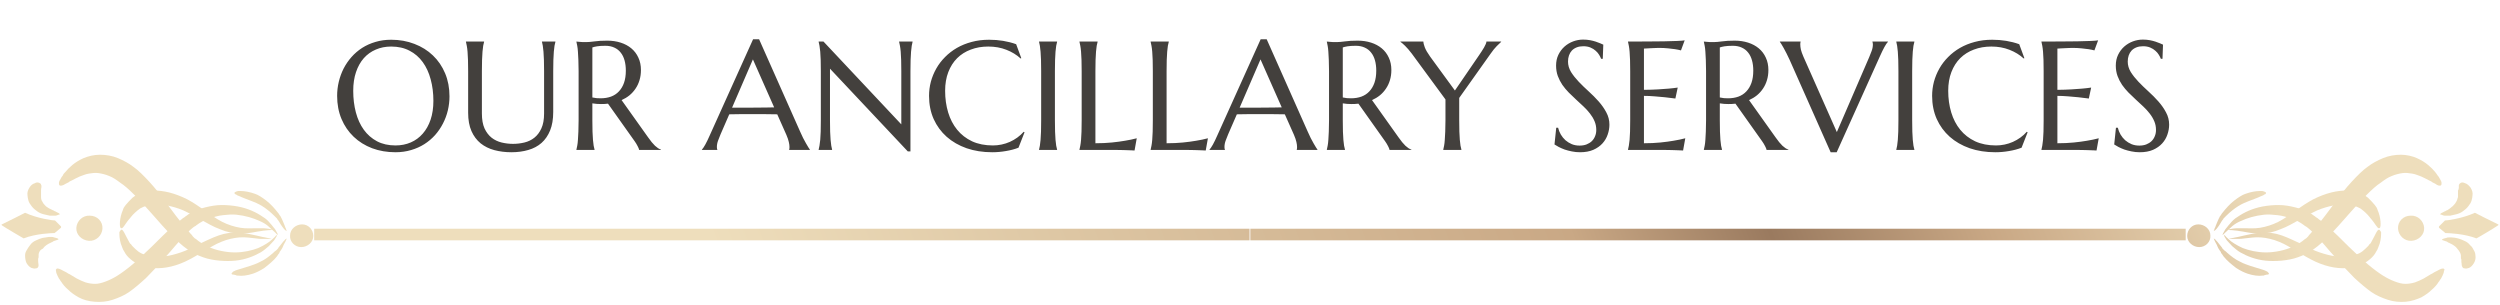 <svg width="517" height="63" viewBox="0 0 517 63" fill="none" xmlns="http://www.w3.org/2000/svg">
<path d="M80.891 8.219C82.63 8.219 84.234 8.505 85.703 9.078C87.182 9.641 88.458 10.438 89.531 11.469C90.604 12.49 91.443 13.719 92.047 15.156C92.651 16.594 92.953 18.182 92.953 19.922C92.953 20.912 92.838 21.885 92.609 22.844C92.38 23.802 92.042 24.708 91.594 25.562C91.156 26.417 90.615 27.208 89.969 27.938C89.323 28.656 88.583 29.281 87.75 29.812C86.927 30.333 86.016 30.74 85.016 31.031C84.016 31.333 82.938 31.484 81.781 31.484C80.042 31.484 78.432 31.208 76.953 30.656C75.484 30.094 74.213 29.302 73.141 28.281C72.068 27.26 71.229 26.037 70.625 24.609C70.021 23.172 69.719 21.578 69.719 19.828C69.719 18.838 69.833 17.865 70.062 16.906C70.292 15.948 70.625 15.037 71.062 14.172C71.51 13.307 72.052 12.516 72.688 11.797C73.333 11.068 74.068 10.438 74.891 9.906C75.724 9.375 76.641 8.964 77.641 8.672C78.651 8.37 79.734 8.219 80.891 8.219ZM81.781 30.078C82.938 30.078 83.995 29.87 84.953 29.453C85.912 29.037 86.734 28.432 87.422 27.641C88.12 26.849 88.662 25.885 89.047 24.75C89.432 23.604 89.625 22.307 89.625 20.859C89.625 19.255 89.438 17.771 89.062 16.406C88.698 15.031 88.151 13.844 87.422 12.844C86.693 11.833 85.781 11.047 84.688 10.484C83.604 9.911 82.338 9.625 80.891 9.625C79.734 9.625 78.677 9.833 77.719 10.25C76.76 10.656 75.932 11.25 75.234 12.031C74.547 12.812 74.01 13.771 73.625 14.906C73.24 16.042 73.047 17.333 73.047 18.781C73.047 20.375 73.229 21.865 73.594 23.25C73.958 24.625 74.505 25.818 75.234 26.828C75.963 27.838 76.875 28.635 77.969 29.219C79.062 29.792 80.333 30.078 81.781 30.078ZM112.516 14.719C112.516 13.833 112.505 13.062 112.484 12.406C112.464 11.74 112.432 11.167 112.391 10.688C112.349 10.198 112.302 9.792 112.25 9.469C112.198 9.146 112.141 8.875 112.078 8.656V8.594H114.859V8.656C114.797 8.875 114.734 9.146 114.672 9.469C114.62 9.792 114.573 10.198 114.531 10.688C114.5 11.167 114.469 11.74 114.438 12.406C114.417 13.062 114.406 13.833 114.406 14.719V23.156C114.406 24.646 114.193 25.917 113.766 26.969C113.339 28.021 112.745 28.885 111.984 29.562C111.224 30.229 110.312 30.713 109.25 31.016C108.188 31.328 107.026 31.484 105.766 31.484C104.505 31.484 103.328 31.338 102.234 31.047C101.151 30.755 100.203 30.287 99.391 29.641C98.588 28.984 97.958 28.141 97.5 27.109C97.042 26.068 96.812 24.802 96.812 23.312V14.719C96.812 13.833 96.802 13.062 96.781 12.406C96.76 11.74 96.729 11.167 96.688 10.688C96.646 10.198 96.594 9.792 96.531 9.469C96.479 9.146 96.422 8.875 96.359 8.656V8.594H100.109V8.656C100.047 8.875 99.984 9.146 99.922 9.469C99.87 9.792 99.823 10.198 99.781 10.688C99.74 11.167 99.708 11.74 99.688 12.406C99.667 13.062 99.656 13.833 99.656 14.719V23.484C99.656 24.724 99.838 25.75 100.203 26.562C100.578 27.365 101.068 28.005 101.672 28.484C102.276 28.953 102.964 29.281 103.734 29.469C104.505 29.656 105.292 29.75 106.094 29.75C106.896 29.75 107.682 29.656 108.453 29.469C109.224 29.281 109.906 28.953 110.5 28.484C111.104 28.005 111.589 27.365 111.953 26.562C112.328 25.75 112.516 24.724 112.516 23.484V14.719ZM122.5 24.891C122.5 25.776 122.51 26.552 122.531 27.219C122.562 27.875 122.594 28.443 122.625 28.922C122.667 29.401 122.714 29.802 122.766 30.125C122.828 30.448 122.891 30.719 122.953 30.938V31H119.203V30.938C119.266 30.719 119.323 30.448 119.375 30.125C119.438 29.802 119.484 29.401 119.516 28.922C119.557 28.443 119.589 27.875 119.609 27.219C119.641 26.562 119.656 25.787 119.656 24.891V14.719C119.656 13.833 119.641 13.062 119.609 12.406C119.589 11.74 119.557 11.167 119.516 10.688C119.484 10.208 119.438 9.807 119.375 9.484C119.323 9.151 119.266 8.875 119.203 8.656V8.594L119.859 8.656C120.057 8.677 120.276 8.693 120.516 8.703C120.766 8.703 121.021 8.703 121.281 8.703C121.688 8.703 122.234 8.656 122.922 8.562C123.62 8.458 124.505 8.406 125.578 8.406C126.578 8.406 127.5 8.542 128.344 8.812C129.198 9.083 129.938 9.479 130.562 10C131.188 10.521 131.672 11.162 132.016 11.922C132.37 12.672 132.547 13.526 132.547 14.484C132.547 15.234 132.448 15.932 132.25 16.578C132.062 17.213 131.792 17.792 131.438 18.312C131.094 18.833 130.677 19.297 130.188 19.703C129.698 20.099 129.151 20.432 128.547 20.703L134.031 28.406C134.302 28.792 134.552 29.125 134.781 29.406C135.021 29.688 135.245 29.932 135.453 30.141C135.672 30.338 135.88 30.505 136.078 30.641C136.276 30.766 136.479 30.865 136.688 30.938V31H132.172C132.141 30.802 132.036 30.542 131.859 30.219C131.693 29.885 131.495 29.557 131.266 29.234L125.734 21.438C125.495 21.458 125.255 21.479 125.016 21.5C124.776 21.51 124.531 21.516 124.281 21.516C123.99 21.516 123.693 21.505 123.391 21.484C123.099 21.463 122.802 21.427 122.5 21.375V24.891ZM122.5 20.156C122.781 20.219 123.068 20.266 123.359 20.297C123.651 20.318 123.932 20.328 124.203 20.328C124.984 20.328 125.698 20.213 126.344 19.984C126.99 19.745 127.536 19.385 127.984 18.906C128.443 18.427 128.797 17.833 129.047 17.125C129.297 16.406 129.422 15.568 129.422 14.609C129.422 13.828 129.333 13.12 129.156 12.484C128.979 11.849 128.714 11.312 128.359 10.875C128.016 10.427 127.578 10.083 127.047 9.844C126.516 9.594 125.896 9.469 125.188 9.469C124.469 9.469 123.896 9.505 123.469 9.578C123.042 9.651 122.719 9.729 122.5 9.812V20.156ZM163.203 31V30.938C163.224 30.885 163.24 30.807 163.25 30.703C163.26 30.599 163.266 30.505 163.266 30.422C163.266 30.099 163.219 29.745 163.125 29.359C163.042 28.963 162.875 28.474 162.625 27.891L160.734 23.641C160.151 23.62 159.375 23.609 158.406 23.609C157.438 23.609 156.391 23.609 155.266 23.609C154.443 23.609 153.646 23.609 152.875 23.609C152.115 23.609 151.427 23.62 150.812 23.641L149.016 27.766C148.859 28.151 148.693 28.573 148.516 29.031C148.339 29.49 148.25 29.953 148.25 30.422C148.25 30.557 148.26 30.672 148.281 30.766C148.302 30.849 148.323 30.906 148.344 30.938V31H145.156V30.938C145.344 30.74 145.578 30.391 145.859 29.891C146.141 29.38 146.448 28.745 146.781 27.984L155.734 8.125H156.984L165.469 27.219C165.667 27.667 165.87 28.104 166.078 28.531C166.297 28.948 166.5 29.323 166.688 29.656C166.875 29.99 167.042 30.271 167.188 30.5C167.333 30.729 167.432 30.875 167.484 30.938V31H163.203ZM153.078 22.266C153.682 22.266 154.302 22.266 154.938 22.266C155.573 22.255 156.193 22.25 156.797 22.25C157.411 22.24 158 22.234 158.562 22.234C159.125 22.224 159.635 22.213 160.094 22.203L155.703 12.281L151.391 22.266H153.078ZM170.297 8.594L186.391 25.719V14.719C186.391 13.833 186.38 13.062 186.359 12.406C186.339 11.74 186.307 11.167 186.266 10.688C186.224 10.198 186.172 9.792 186.109 9.469C186.057 9.146 186 8.875 185.938 8.656V8.594H188.719V8.656C188.656 8.875 188.599 9.146 188.547 9.469C188.495 9.792 188.448 10.198 188.406 10.688C188.365 11.167 188.333 11.74 188.312 12.406C188.292 13.062 188.281 13.833 188.281 14.719V31.312H187.734L171.641 14.203V24.891C171.641 25.776 171.651 26.552 171.672 27.219C171.693 27.875 171.724 28.443 171.766 28.922C171.807 29.401 171.854 29.802 171.906 30.125C171.958 30.448 172.016 30.719 172.078 30.938V31H169.297V30.938C169.359 30.719 169.417 30.448 169.469 30.125C169.531 29.802 169.583 29.401 169.625 28.922C169.667 28.443 169.698 27.875 169.719 27.219C169.74 26.552 169.75 25.776 169.75 24.891V14.719C169.75 13.833 169.74 13.062 169.719 12.406C169.698 11.74 169.667 11.167 169.625 10.688C169.583 10.198 169.531 9.792 169.469 9.469C169.417 9.146 169.359 8.875 169.297 8.656V8.594H170.297ZM211.203 12.031L211.062 12.094C210.25 11.344 209.271 10.745 208.125 10.297C206.99 9.849 205.74 9.625 204.375 9.625C203.062 9.625 201.859 9.833 200.766 10.25C199.672 10.656 198.729 11.25 197.938 12.031C197.156 12.812 196.547 13.771 196.109 14.906C195.672 16.042 195.453 17.333 195.453 18.781C195.453 20.375 195.661 21.865 196.078 23.25C196.495 24.625 197.115 25.818 197.938 26.828C198.76 27.838 199.786 28.635 201.016 29.219C202.255 29.792 203.698 30.078 205.344 30.078C205.938 30.078 206.531 30.016 207.125 29.891C207.719 29.766 208.286 29.583 208.828 29.344C209.38 29.094 209.896 28.797 210.375 28.453C210.865 28.099 211.307 27.698 211.703 27.25L211.875 27.359L210.625 30.547C209.844 30.849 208.979 31.078 208.031 31.234C207.094 31.401 206.146 31.484 205.188 31.484C203.26 31.484 201.495 31.208 199.891 30.656C198.297 30.094 196.922 29.302 195.766 28.281C194.62 27.26 193.724 26.037 193.078 24.609C192.443 23.172 192.125 21.578 192.125 19.828C192.125 18.838 192.25 17.865 192.5 16.906C192.76 15.948 193.135 15.037 193.625 14.172C194.115 13.307 194.719 12.516 195.438 11.797C196.156 11.068 196.974 10.438 197.891 9.906C198.818 9.375 199.833 8.964 200.938 8.672C202.052 8.37 203.255 8.219 204.547 8.219C206.557 8.219 208.422 8.526 210.141 9.141L211.203 12.031ZM214.875 30.938C214.938 30.719 214.995 30.448 215.047 30.125C215.099 29.802 215.146 29.401 215.188 28.922C215.229 28.443 215.26 27.875 215.281 27.219C215.302 26.552 215.312 25.776 215.312 24.891V14.719C215.312 13.833 215.302 13.062 215.281 12.406C215.26 11.74 215.229 11.167 215.188 10.688C215.146 10.198 215.099 9.792 215.047 9.469C214.995 9.146 214.938 8.875 214.875 8.656V8.594H218.609V8.656C218.547 8.875 218.484 9.146 218.422 9.469C218.37 9.792 218.323 10.198 218.281 10.688C218.25 11.167 218.219 11.74 218.188 12.406C218.167 13.062 218.156 13.833 218.156 14.719V24.891C218.156 25.776 218.167 26.552 218.188 27.219C218.219 27.875 218.25 28.443 218.281 28.922C218.323 29.401 218.37 29.802 218.422 30.125C218.484 30.448 218.547 30.719 218.609 30.938V31H214.875V30.938ZM226.531 29.625C227.76 29.625 228.891 29.573 229.922 29.469C230.953 29.365 231.854 29.245 232.625 29.109C233.521 28.963 234.339 28.792 235.078 28.594L234.625 31.125C234.5 31.115 234.312 31.104 234.062 31.094C233.812 31.083 233.531 31.073 233.219 31.062C232.917 31.052 232.594 31.042 232.25 31.031C231.917 31.031 231.599 31.026 231.297 31.016C230.995 31.016 230.724 31.01 230.484 31C230.255 31 230.089 31 229.984 31H223.234V30.938C223.297 30.719 223.354 30.448 223.406 30.125C223.469 29.802 223.521 29.401 223.562 28.922C223.604 28.443 223.635 27.875 223.656 27.219C223.677 26.552 223.688 25.776 223.688 24.891V14.719C223.688 13.833 223.677 13.062 223.656 12.406C223.635 11.74 223.604 11.167 223.562 10.688C223.521 10.198 223.469 9.792 223.406 9.469C223.354 9.146 223.297 8.875 223.234 8.656V8.594H226.984V8.656C226.922 8.875 226.859 9.146 226.797 9.469C226.745 9.792 226.698 10.198 226.656 10.688C226.625 11.167 226.594 11.74 226.562 12.406C226.542 13.062 226.531 13.833 226.531 14.719V29.625ZM241.25 29.625C242.479 29.625 243.609 29.573 244.641 29.469C245.672 29.365 246.573 29.245 247.344 29.109C248.24 28.963 249.057 28.792 249.797 28.594L249.344 31.125C249.219 31.115 249.031 31.104 248.781 31.094C248.531 31.083 248.25 31.073 247.938 31.062C247.635 31.052 247.312 31.042 246.969 31.031C246.635 31.031 246.318 31.026 246.016 31.016C245.714 31.016 245.443 31.01 245.203 31C244.974 31 244.807 31 244.703 31H237.953V30.938C238.016 30.719 238.073 30.448 238.125 30.125C238.188 29.802 238.24 29.401 238.281 28.922C238.323 28.443 238.354 27.875 238.375 27.219C238.396 26.552 238.406 25.776 238.406 24.891V14.719C238.406 13.833 238.396 13.062 238.375 12.406C238.354 11.74 238.323 11.167 238.281 10.688C238.24 10.198 238.188 9.792 238.125 9.469C238.073 9.146 238.016 8.875 237.953 8.656V8.594H241.703V8.656C241.641 8.875 241.578 9.146 241.516 9.469C241.464 9.792 241.417 10.198 241.375 10.688C241.344 11.167 241.312 11.74 241.281 12.406C241.26 13.062 241.25 13.833 241.25 14.719V29.625ZM268.172 31V30.938C268.193 30.885 268.208 30.807 268.219 30.703C268.229 30.599 268.234 30.505 268.234 30.422C268.234 30.099 268.188 29.745 268.094 29.359C268.01 28.963 267.844 28.474 267.594 27.891L265.703 23.641C265.12 23.62 264.344 23.609 263.375 23.609C262.406 23.609 261.359 23.609 260.234 23.609C259.411 23.609 258.615 23.609 257.844 23.609C257.083 23.609 256.396 23.62 255.781 23.641L253.984 27.766C253.828 28.151 253.661 28.573 253.484 29.031C253.307 29.49 253.219 29.953 253.219 30.422C253.219 30.557 253.229 30.672 253.25 30.766C253.271 30.849 253.292 30.906 253.312 30.938V31H250.125V30.938C250.312 30.74 250.547 30.391 250.828 29.891C251.109 29.38 251.417 28.745 251.75 27.984L260.703 8.125H261.953L270.438 27.219C270.635 27.667 270.839 28.104 271.047 28.531C271.266 28.948 271.469 29.323 271.656 29.656C271.844 29.99 272.01 30.271 272.156 30.5C272.302 30.729 272.401 30.875 272.453 30.938V31H268.172ZM258.047 22.266C258.651 22.266 259.271 22.266 259.906 22.266C260.542 22.255 261.161 22.25 261.766 22.25C262.38 22.24 262.969 22.234 263.531 22.234C264.094 22.224 264.604 22.213 265.062 22.203L260.672 12.281L256.359 22.266H258.047ZM277.688 24.891C277.688 25.776 277.698 26.552 277.719 27.219C277.75 27.875 277.781 28.443 277.812 28.922C277.854 29.401 277.901 29.802 277.953 30.125C278.016 30.448 278.078 30.719 278.141 30.938V31H274.391V30.938C274.453 30.719 274.51 30.448 274.562 30.125C274.625 29.802 274.672 29.401 274.703 28.922C274.745 28.443 274.776 27.875 274.797 27.219C274.828 26.562 274.844 25.787 274.844 24.891V14.719C274.844 13.833 274.828 13.062 274.797 12.406C274.776 11.74 274.745 11.167 274.703 10.688C274.672 10.208 274.625 9.807 274.562 9.484C274.51 9.151 274.453 8.875 274.391 8.656V8.594L275.047 8.656C275.245 8.677 275.464 8.693 275.703 8.703C275.953 8.703 276.208 8.703 276.469 8.703C276.875 8.703 277.422 8.656 278.109 8.562C278.807 8.458 279.693 8.406 280.766 8.406C281.766 8.406 282.688 8.542 283.531 8.812C284.385 9.083 285.125 9.479 285.75 10C286.375 10.521 286.859 11.162 287.203 11.922C287.557 12.672 287.734 13.526 287.734 14.484C287.734 15.234 287.635 15.932 287.438 16.578C287.25 17.213 286.979 17.792 286.625 18.312C286.281 18.833 285.865 19.297 285.375 19.703C284.885 20.099 284.339 20.432 283.734 20.703L289.219 28.406C289.49 28.792 289.74 29.125 289.969 29.406C290.208 29.688 290.432 29.932 290.641 30.141C290.859 30.338 291.068 30.505 291.266 30.641C291.464 30.766 291.667 30.865 291.875 30.938V31H287.359C287.328 30.802 287.224 30.542 287.047 30.219C286.88 29.885 286.682 29.557 286.453 29.234L280.922 21.438C280.682 21.458 280.443 21.479 280.203 21.5C279.964 21.51 279.719 21.516 279.469 21.516C279.177 21.516 278.88 21.505 278.578 21.484C278.286 21.463 277.99 21.427 277.688 21.375V24.891ZM277.688 20.156C277.969 20.219 278.255 20.266 278.547 20.297C278.839 20.318 279.12 20.328 279.391 20.328C280.172 20.328 280.885 20.213 281.531 19.984C282.177 19.745 282.724 19.385 283.172 18.906C283.63 18.427 283.984 17.833 284.234 17.125C284.484 16.406 284.609 15.568 284.609 14.609C284.609 13.828 284.521 13.12 284.344 12.484C284.167 11.849 283.901 11.312 283.547 10.875C283.203 10.427 282.766 10.083 282.234 9.844C281.703 9.594 281.083 9.469 280.375 9.469C279.656 9.469 279.083 9.505 278.656 9.578C278.229 9.651 277.906 9.729 277.688 9.812V20.156ZM301.766 20.25V24.891C301.766 25.776 301.776 26.552 301.797 27.219C301.818 27.875 301.849 28.443 301.891 28.922C301.932 29.401 301.979 29.802 302.031 30.125C302.094 30.448 302.156 30.719 302.219 30.938V31H298.469V30.938C298.531 30.719 298.589 30.448 298.641 30.125C298.703 29.802 298.75 29.401 298.781 28.922C298.823 28.443 298.854 27.875 298.875 27.219C298.906 26.552 298.922 25.776 298.922 24.891V20.562L291.938 11.062C291.698 10.74 291.458 10.443 291.219 10.172C290.99 9.901 290.771 9.667 290.562 9.469C290.354 9.26 290.167 9.089 290 8.953C289.833 8.818 289.703 8.719 289.609 8.656V8.594H294.344C294.344 8.833 294.443 9.229 294.641 9.781C294.849 10.323 295.219 10.963 295.75 11.703L300.875 18.719L305.891 11.391C306.068 11.13 306.245 10.865 306.422 10.594C306.599 10.323 306.76 10.062 306.906 9.812C307.052 9.562 307.167 9.333 307.25 9.125C307.344 8.917 307.391 8.74 307.391 8.594H310.438V8.656C310.208 8.854 309.901 9.151 309.516 9.547C309.13 9.932 308.714 10.448 308.266 11.094L301.766 20.25ZM331.453 12.156H331.109C331.026 11.917 330.891 11.646 330.703 11.344C330.526 11.042 330.286 10.76 329.984 10.5C329.693 10.229 329.333 10.005 328.906 9.828C328.49 9.651 327.995 9.562 327.422 9.562C326.911 9.562 326.458 9.641 326.062 9.797C325.667 9.953 325.333 10.172 325.062 10.453C324.802 10.734 324.604 11.068 324.469 11.453C324.333 11.838 324.266 12.266 324.266 12.734C324.266 13.484 324.474 14.203 324.891 14.891C325.318 15.568 325.849 16.24 326.484 16.906C327.12 17.573 327.807 18.24 328.547 18.906C329.286 19.573 329.974 20.266 330.609 20.984C331.245 21.703 331.771 22.458 332.188 23.25C332.615 24.031 332.828 24.875 332.828 25.781C332.828 26.458 332.708 27.141 332.469 27.828C332.24 28.505 331.88 29.115 331.391 29.656C330.901 30.198 330.271 30.641 329.5 30.984C328.729 31.318 327.812 31.484 326.75 31.484C326.156 31.484 325.589 31.427 325.047 31.312C324.516 31.208 324.021 31.078 323.562 30.922C323.115 30.755 322.708 30.578 322.344 30.391C321.99 30.203 321.698 30.031 321.469 29.875L321.828 26.422H322.219C322.333 26.912 322.521 27.38 322.781 27.828C323.042 28.266 323.359 28.656 323.734 29C324.12 29.333 324.557 29.604 325.047 29.812C325.536 30.01 326.073 30.109 326.656 30.109C327.188 30.109 327.661 30.031 328.078 29.875C328.505 29.708 328.87 29.484 329.172 29.203C329.474 28.912 329.703 28.568 329.859 28.172C330.026 27.776 330.109 27.344 330.109 26.875C330.109 26.219 329.99 25.615 329.75 25.062C329.51 24.5 329.193 23.969 328.797 23.469C328.411 22.969 327.969 22.484 327.469 22.016C326.979 21.547 326.474 21.078 325.953 20.609C325.432 20.13 324.922 19.641 324.422 19.141C323.932 18.641 323.49 18.109 323.094 17.547C322.708 16.974 322.396 16.365 322.156 15.719C321.917 15.062 321.797 14.344 321.797 13.562C321.797 12.74 321.953 12 322.266 11.344C322.589 10.677 323.01 10.109 323.531 9.641C324.062 9.172 324.661 8.812 325.328 8.562C325.995 8.312 326.682 8.188 327.391 8.188C327.911 8.188 328.391 8.229 328.828 8.312C329.266 8.396 329.656 8.495 330 8.609C330.354 8.724 330.661 8.839 330.922 8.953C331.182 9.068 331.396 9.161 331.562 9.234L331.453 12.156ZM336.672 8.594C337.974 8.594 339.266 8.589 340.547 8.578C341.839 8.568 343.021 8.557 344.094 8.547C345.167 8.526 346.083 8.5 346.844 8.469C347.604 8.438 348.12 8.396 348.391 8.344L347.625 10.422C347.281 10.328 346.88 10.245 346.422 10.172C346.026 10.109 345.542 10.052 344.969 10C344.406 9.938 343.755 9.906 343.016 9.906C342.766 9.906 342.464 9.917 342.109 9.938C341.766 9.948 341.432 9.964 341.109 9.984C340.734 10.005 340.354 10.026 339.969 10.047V18.578C341.042 18.568 342.01 18.537 342.875 18.484C343.74 18.432 344.474 18.38 345.078 18.328C345.786 18.266 346.411 18.193 346.953 18.109L346.469 20.375C345.75 20.281 345.016 20.193 344.266 20.109C343.62 20.037 342.917 19.974 342.156 19.922C341.396 19.859 340.667 19.828 339.969 19.828V29.625C341.198 29.625 342.328 29.573 343.359 29.469C344.391 29.365 345.292 29.245 346.062 29.109C346.958 28.963 347.776 28.792 348.516 28.594L348.062 31.125C347.938 31.115 347.75 31.104 347.5 31.094C347.25 31.083 346.969 31.073 346.656 31.062C346.354 31.052 346.031 31.042 345.688 31.031C345.354 31.031 345.036 31.026 344.734 31.016C344.432 31.016 344.161 31.01 343.922 31C343.693 31 343.526 31 343.422 31H336.672V30.938C336.734 30.719 336.792 30.448 336.844 30.125C336.906 29.802 336.958 29.401 337 28.922C337.042 28.443 337.073 27.875 337.094 27.219C337.115 26.552 337.125 25.776 337.125 24.891V14.719C337.125 13.833 337.115 13.062 337.094 12.406C337.073 11.74 337.042 11.167 337 10.688C336.958 10.198 336.906 9.792 336.844 9.469C336.792 9.146 336.734 8.875 336.672 8.656V8.594ZM355.656 24.891C355.656 25.776 355.667 26.552 355.688 27.219C355.719 27.875 355.75 28.443 355.781 28.922C355.823 29.401 355.87 29.802 355.922 30.125C355.984 30.448 356.047 30.719 356.109 30.938V31H352.359V30.938C352.422 30.719 352.479 30.448 352.531 30.125C352.594 29.802 352.641 29.401 352.672 28.922C352.714 28.443 352.745 27.875 352.766 27.219C352.797 26.562 352.812 25.787 352.812 24.891V14.719C352.812 13.833 352.797 13.062 352.766 12.406C352.745 11.74 352.714 11.167 352.672 10.688C352.641 10.208 352.594 9.807 352.531 9.484C352.479 9.151 352.422 8.875 352.359 8.656V8.594L353.016 8.656C353.214 8.677 353.432 8.693 353.672 8.703C353.922 8.703 354.177 8.703 354.438 8.703C354.844 8.703 355.391 8.656 356.078 8.562C356.776 8.458 357.661 8.406 358.734 8.406C359.734 8.406 360.656 8.542 361.5 8.812C362.354 9.083 363.094 9.479 363.719 10C364.344 10.521 364.828 11.162 365.172 11.922C365.526 12.672 365.703 13.526 365.703 14.484C365.703 15.234 365.604 15.932 365.406 16.578C365.219 17.213 364.948 17.792 364.594 18.312C364.25 18.833 363.833 19.297 363.344 19.703C362.854 20.099 362.307 20.432 361.703 20.703L367.188 28.406C367.458 28.792 367.708 29.125 367.938 29.406C368.177 29.688 368.401 29.932 368.609 30.141C368.828 30.338 369.036 30.505 369.234 30.641C369.432 30.766 369.635 30.865 369.844 30.938V31H365.328C365.297 30.802 365.193 30.542 365.016 30.219C364.849 29.885 364.651 29.557 364.422 29.234L358.891 21.438C358.651 21.458 358.411 21.479 358.172 21.5C357.932 21.51 357.688 21.516 357.438 21.516C357.146 21.516 356.849 21.505 356.547 21.484C356.255 21.463 355.958 21.427 355.656 21.375V24.891ZM355.656 20.156C355.938 20.219 356.224 20.266 356.516 20.297C356.807 20.318 357.089 20.328 357.359 20.328C358.141 20.328 358.854 20.213 359.5 19.984C360.146 19.745 360.693 19.385 361.141 18.906C361.599 18.427 361.953 17.833 362.203 17.125C362.453 16.406 362.578 15.568 362.578 14.609C362.578 13.828 362.49 13.12 362.312 12.484C362.135 11.849 361.87 11.312 361.516 10.875C361.172 10.427 360.734 10.083 360.203 9.844C359.672 9.594 359.052 9.469 358.344 9.469C357.625 9.469 357.052 9.505 356.625 9.578C356.198 9.651 355.875 9.729 355.656 9.812V20.156ZM372.359 8.594V8.656C372.339 8.708 372.323 8.786 372.312 8.891C372.302 8.995 372.297 9.089 372.297 9.172C372.297 9.495 372.339 9.854 372.422 10.25C372.516 10.635 372.688 11.12 372.938 11.703L379.859 27.312L386.547 11.828C386.703 11.443 386.87 11.021 387.047 10.562C387.224 10.104 387.312 9.641 387.312 9.172C387.312 9.047 387.302 8.943 387.281 8.859C387.26 8.766 387.24 8.698 387.219 8.656V8.594H390.422V8.656C390.224 8.854 389.984 9.208 389.703 9.719C389.422 10.229 389.115 10.859 388.781 11.609L379.828 31.484H378.578L370.094 12.375C369.896 11.927 369.688 11.495 369.469 11.078C369.26 10.662 369.062 10.287 368.875 9.953C368.688 9.609 368.521 9.323 368.375 9.094C368.229 8.865 368.13 8.719 368.078 8.656V8.594H372.359ZM392.156 30.938C392.219 30.719 392.276 30.448 392.328 30.125C392.38 29.802 392.427 29.401 392.469 28.922C392.51 28.443 392.542 27.875 392.562 27.219C392.583 26.552 392.594 25.776 392.594 24.891V14.719C392.594 13.833 392.583 13.062 392.562 12.406C392.542 11.74 392.51 11.167 392.469 10.688C392.427 10.198 392.38 9.792 392.328 9.469C392.276 9.146 392.219 8.875 392.156 8.656V8.594H395.891V8.656C395.828 8.875 395.766 9.146 395.703 9.469C395.651 9.792 395.604 10.198 395.562 10.688C395.531 11.167 395.5 11.74 395.469 12.406C395.448 13.062 395.438 13.833 395.438 14.719V24.891C395.438 25.776 395.448 26.552 395.469 27.219C395.5 27.875 395.531 28.443 395.562 28.922C395.604 29.401 395.651 29.802 395.703 30.125C395.766 30.448 395.828 30.719 395.891 30.938V31H392.156V30.938ZM418.641 12.031L418.5 12.094C417.688 11.344 416.708 10.745 415.562 10.297C414.427 9.849 413.177 9.625 411.812 9.625C410.5 9.625 409.297 9.833 408.203 10.25C407.109 10.656 406.167 11.25 405.375 12.031C404.594 12.812 403.984 13.771 403.547 14.906C403.109 16.042 402.891 17.333 402.891 18.781C402.891 20.375 403.099 21.865 403.516 23.25C403.932 24.625 404.552 25.818 405.375 26.828C406.198 27.838 407.224 28.635 408.453 29.219C409.693 29.792 411.135 30.078 412.781 30.078C413.375 30.078 413.969 30.016 414.562 29.891C415.156 29.766 415.724 29.583 416.266 29.344C416.818 29.094 417.333 28.797 417.812 28.453C418.302 28.099 418.745 27.698 419.141 27.25L419.312 27.359L418.062 30.547C417.281 30.849 416.417 31.078 415.469 31.234C414.531 31.401 413.583 31.484 412.625 31.484C410.698 31.484 408.932 31.208 407.328 30.656C405.734 30.094 404.359 29.302 403.203 28.281C402.057 27.26 401.161 26.037 400.516 24.609C399.88 23.172 399.562 21.578 399.562 19.828C399.562 18.838 399.688 17.865 399.938 16.906C400.198 15.948 400.573 15.037 401.062 14.172C401.552 13.307 402.156 12.516 402.875 11.797C403.594 11.068 404.411 10.438 405.328 9.906C406.255 9.375 407.271 8.964 408.375 8.672C409.49 8.37 410.693 8.219 411.984 8.219C413.995 8.219 415.859 8.526 417.578 9.141L418.641 12.031ZM422.172 8.594C423.474 8.594 424.766 8.589 426.047 8.578C427.339 8.568 428.521 8.557 429.594 8.547C430.667 8.526 431.583 8.5 432.344 8.469C433.104 8.438 433.62 8.396 433.891 8.344L433.125 10.422C432.781 10.328 432.38 10.245 431.922 10.172C431.526 10.109 431.042 10.052 430.469 10C429.906 9.938 429.255 9.906 428.516 9.906C428.266 9.906 427.964 9.917 427.609 9.938C427.266 9.948 426.932 9.964 426.609 9.984C426.234 10.005 425.854 10.026 425.469 10.047V18.578C426.542 18.568 427.51 18.537 428.375 18.484C429.24 18.432 429.974 18.38 430.578 18.328C431.286 18.266 431.911 18.193 432.453 18.109L431.969 20.375C431.25 20.281 430.516 20.193 429.766 20.109C429.12 20.037 428.417 19.974 427.656 19.922C426.896 19.859 426.167 19.828 425.469 19.828V29.625C426.698 29.625 427.828 29.573 428.859 29.469C429.891 29.365 430.792 29.245 431.562 29.109C432.458 28.963 433.276 28.792 434.016 28.594L433.562 31.125C433.438 31.115 433.25 31.104 433 31.094C432.75 31.083 432.469 31.073 432.156 31.062C431.854 31.052 431.531 31.042 431.188 31.031C430.854 31.031 430.536 31.026 430.234 31.016C429.932 31.016 429.661 31.01 429.422 31C429.193 31 429.026 31 428.922 31H422.172V30.938C422.234 30.719 422.292 30.448 422.344 30.125C422.406 29.802 422.458 29.401 422.5 28.922C422.542 28.443 422.573 27.875 422.594 27.219C422.615 26.552 422.625 25.776 422.625 24.891V14.719C422.625 13.833 422.615 13.062 422.594 12.406C422.573 11.74 422.542 11.167 422.5 10.688C422.458 10.198 422.406 9.792 422.344 9.469C422.292 9.146 422.234 8.875 422.172 8.656V8.594ZM447.203 12.156H446.859C446.776 11.917 446.641 11.646 446.453 11.344C446.276 11.042 446.036 10.76 445.734 10.5C445.443 10.229 445.083 10.005 444.656 9.828C444.24 9.651 443.745 9.562 443.172 9.562C442.661 9.562 442.208 9.641 441.812 9.797C441.417 9.953 441.083 10.172 440.812 10.453C440.552 10.734 440.354 11.068 440.219 11.453C440.083 11.838 440.016 12.266 440.016 12.734C440.016 13.484 440.224 14.203 440.641 14.891C441.068 15.568 441.599 16.24 442.234 16.906C442.87 17.573 443.557 18.24 444.297 18.906C445.036 19.573 445.724 20.266 446.359 20.984C446.995 21.703 447.521 22.458 447.938 23.25C448.365 24.031 448.578 24.875 448.578 25.781C448.578 26.458 448.458 27.141 448.219 27.828C447.99 28.505 447.63 29.115 447.141 29.656C446.651 30.198 446.021 30.641 445.25 30.984C444.479 31.318 443.562 31.484 442.5 31.484C441.906 31.484 441.339 31.427 440.797 31.312C440.266 31.208 439.771 31.078 439.312 30.922C438.865 30.755 438.458 30.578 438.094 30.391C437.74 30.203 437.448 30.031 437.219 29.875L437.578 26.422H437.969C438.083 26.912 438.271 27.38 438.531 27.828C438.792 28.266 439.109 28.656 439.484 29C439.87 29.333 440.307 29.604 440.797 29.812C441.286 30.01 441.823 30.109 442.406 30.109C442.938 30.109 443.411 30.031 443.828 29.875C444.255 29.708 444.62 29.484 444.922 29.203C445.224 28.912 445.453 28.568 445.609 28.172C445.776 27.776 445.859 27.344 445.859 26.875C445.859 26.219 445.74 25.615 445.5 25.062C445.26 24.5 444.943 23.969 444.547 23.469C444.161 22.969 443.719 22.484 443.219 22.016C442.729 21.547 442.224 21.078 441.703 20.609C441.182 20.13 440.672 19.641 440.172 19.141C439.682 18.641 439.24 18.109 438.844 17.547C438.458 16.974 438.146 16.365 437.906 15.719C437.667 15.062 437.547 14.344 437.547 13.562C437.547 12.74 437.703 12 438.016 11.344C438.339 10.677 438.76 10.109 439.281 9.641C439.812 9.172 440.411 8.812 441.078 8.562C441.745 8.312 442.432 8.188 443.141 8.188C443.661 8.188 444.141 8.229 444.578 8.312C445.016 8.396 445.406 8.495 445.75 8.609C446.104 8.724 446.411 8.839 446.672 8.953C446.932 9.068 447.146 9.161 447.312 9.234L447.203 12.156Z" fill="#43403D"/>
<path d="M452 47.3H258.572V49.7H452V47.3Z" fill="url(#paint0_linear_64_6778)"/>
<path d="M258.402 47.3H64.975V49.7H258.402V47.3Z" fill="url(#paint1_linear_64_6778)"/>
<path d="M7.888 55.2C7.787 55.4 7.688 55.5 7.388 55.5C7.188 55.6 6.787 55.5 6.487 55.4C6.088 55.2 5.787 54.9 5.487 54.4C5.287 54 5.188 53.4 5.188 52.8C5.188 52.5 5.287 52.1 5.487 51.8C5.688 51.4 5.987 51 6.287 50.6C6.588 50.2 6.987 49.9 7.487 49.7C7.888 49.5 8.387 49.3 8.787 49.2C9.287 49.1 9.688 49.1 10.088 49C10.287 49 10.488 49 10.688 49C10.887 49 10.988 49 11.188 49.1C11.287 49.1 11.488 49.2 11.588 49.2C11.688 49.2 11.787 49.3 11.887 49.3C12.088 49.4 12.088 49.4 12.088 49.5C12.088 49.5 11.988 49.6 11.887 49.6C11.688 49.7 11.488 49.7 11.287 49.8C11.188 49.8 10.988 49.9 10.887 50C10.787 50.1 10.588 50.1 10.488 50.2C10.188 50.3 9.887 50.5 9.588 50.7C9.287 50.9 9.088 51.1 8.887 51.4C8.488 51.6 8.287 51.8 8.188 52C8.088 52.2 7.987 52.4 7.987 52.6V52.7V52.8V52.9V53C7.987 53.2 7.987 53.3 7.888 53.5C7.888 53.7 7.888 53.8 7.888 54C7.888 54.5 8.088 54.9 7.888 55.2Z" fill="url(#paint2_linear_64_6778)"/>
<path d="M4.888 49.3C7.388 48.3 10.787 48.2 11.188 48.2H11.287L12.488 47.2C12.688 47.1 12.688 46.8 12.488 46.7L11.387 45.6C10.988 45.6 7.787 45.2 5.188 44C5.188 44 1.288 46 0.388 46.4C0.287 46.4 0.287 46.5 0.388 46.6C1.087 47.1 4.888 49.3 4.888 49.3Z" fill="url(#paint3_linear_64_6778)"/>
<path d="M8.488 38.2C8.488 38 8.288 37.9 8.088 37.8C7.788 37.7 7.488 37.7 7.188 37.9C6.788 38 6.388 38.3 6.088 38.8C5.788 39.3 5.588 39.8 5.688 40.4C5.688 40.7 5.788 41.1 5.888 41.5C5.988 41.9 6.288 42.3 6.588 42.7C6.888 43.1 7.288 43.4 7.688 43.7C8.088 44 8.588 44.2 8.988 44.3C9.388 44.4 9.888 44.5 10.288 44.6C10.488 44.6 10.688 44.6 10.888 44.6C11.088 44.6 11.188 44.6 11.388 44.6C11.488 44.6 11.688 44.6 11.788 44.5C11.888 44.5 11.988 44.5 12.088 44.4C12.288 44.4 12.288 44.3 12.388 44.3C12.388 44.3 12.288 44.2 12.188 44.1C11.988 44 11.788 43.9 11.588 43.8C11.488 43.7 11.288 43.7 11.188 43.6C11.088 43.5 10.888 43.5 10.788 43.4C10.288 43.2 9.988 43 9.688 42.8C9.388 42.6 9.188 42.3 8.988 42.1C8.888 41.9 8.688 41.6 8.588 41.4C8.488 41.1 8.488 40.9 8.488 40.7V40.6V40.5V40.4V40.3C8.488 40.1 8.488 39.9 8.488 39.8C8.488 39.6 8.488 39.5 8.488 39.3C8.488 38.9 8.688 38.5 8.488 38.2Z" fill="url(#paint4_linear_64_6778)"/>
<path d="M12.287 38.3C12.188 38.2 12.188 38 12.188 37.8C12.188 37.6 12.387 37.2 12.588 36.9C12.688 36.7 12.787 36.5 12.988 36.3C13.088 36 13.287 35.8 13.488 35.6C13.887 35.1 14.387 34.6 14.988 34.1C15.588 33.6 16.387 33.1 17.288 32.7C18.288 32.3 19.387 32 20.688 32C21.887 32 23.188 32.2 24.387 32.7C25.587 33.2 26.688 33.8 27.587 34.5C28.587 35.2 29.688 36.3 30.887 37.6C32.087 38.9 33.288 40.4 34.487 42.1C35.688 43.7 36.987 45.5 38.388 47.1C38.688 47.5 39.087 47.9 39.388 48.3C39.587 48.5 39.788 48.7 39.888 48.9C39.987 49 40.087 49.1 40.188 49.2C40.288 49.3 40.388 49.4 40.487 49.4C41.188 50 42.087 50.6 42.987 51C43.888 51.4 44.788 51.7 45.788 51.9C46.788 52.1 47.688 52.2 48.587 52.2C50.388 52.2 52.087 51.8 53.388 51.3C54.087 51 54.587 50.7 55.087 50.4C55.587 50.1 55.987 49.8 56.288 49.5C56.587 49.2 56.888 49 56.987 48.8C57.188 48.6 57.288 48.6 57.288 48.6C57.288 48.6 57.288 48.7 57.188 48.9C57.087 49.1 56.888 49.4 56.688 49.7C56.388 50 56.087 50.4 55.587 50.9C55.087 51.3 54.587 51.8 53.888 52.2C52.487 53 50.688 53.7 48.688 53.9C47.688 54 46.587 54 45.388 53.9C44.288 53.8 43.087 53.6 41.987 53.2C40.888 52.8 39.688 52.3 38.688 51.5C38.587 51.4 38.388 51.3 38.288 51.2C38.188 51.1 37.987 51 37.888 50.9C37.688 50.7 37.388 50.5 37.188 50.3C36.788 49.9 36.288 49.5 35.888 49.1C34.288 47.5 32.788 45.8 31.488 44.3C30.188 42.8 28.887 41.4 27.788 40.3C26.688 39.2 25.688 38.3 24.887 37.8C24.087 37.2 23.387 36.7 22.587 36.4C21.887 36.1 21.087 35.9 20.387 35.8C19.688 35.7 18.988 35.8 18.387 35.9C17.688 36 17.087 36.3 16.488 36.5C15.887 36.8 15.387 37 14.887 37.3C14.688 37.4 14.387 37.5 14.188 37.7C13.988 37.8 13.787 37.9 13.588 38C12.988 38.4 12.488 38.5 12.287 38.3Z" fill="url(#paint5_linear_64_6778)"/>
<path d="M25.087 47.5C25.488 47.4 25.887 48.6 26.688 50C26.788 50.2 26.887 50.4 27.087 50.5C27.188 50.7 27.387 50.9 27.488 51C27.788 51.3 28.188 51.7 28.587 52C29.387 52.6 30.488 52.9 31.688 53C32.288 53.1 33.087 53.1 34.087 53C35.087 52.9 36.188 52.6 37.388 52.2C38.587 51.8 39.788 51.2 41.087 50.5C42.388 49.9 43.788 49.2 45.188 48.7C46.587 48.2 48.087 48 49.487 48.1C50.888 48.2 51.987 48.5 52.987 48.7C53.487 48.8 53.888 48.9 54.288 49C54.688 49.1 54.987 49.1 55.288 49.2C55.888 49.3 56.188 49.3 56.188 49.3C56.188 49.3 55.888 49.4 55.288 49.4C54.987 49.4 54.688 49.4 54.288 49.4C53.888 49.4 53.388 49.4 52.888 49.3C51.888 49.2 50.788 49 49.487 49.1C48.288 49.2 46.987 49.5 45.788 50C44.487 50.5 43.288 51.3 42.087 52C40.888 52.7 39.587 53.5 38.288 54.1C36.987 54.7 35.688 55.1 34.487 55.3C33.288 55.5 32.188 55.5 31.387 55.4C30.587 55.3 29.788 55.1 28.988 54.8C28.188 54.5 27.587 54.1 26.988 53.6C26.387 53.1 25.988 52.6 25.688 52C25.488 51.7 25.387 51.5 25.288 51.2C25.188 50.9 25.087 50.7 24.988 50.4C24.688 49.4 24.688 48.6 24.688 48C24.788 47.9 24.887 47.6 25.087 47.5Z" fill="url(#paint6_linear_64_6778)"/>
<path d="M47.888 56.6C47.888 56.5 47.988 56.4 48.188 56.2C48.288 56.1 48.388 56.1 48.588 56C48.688 55.9 48.888 55.9 49.088 55.8C49.788 55.6 50.688 55.3 51.688 55C52.188 54.8 52.988 54.6 53.888 54.1C54.788 53.7 55.688 53 56.488 52.3C56.688 52.1 56.888 51.9 57.088 51.8C57.188 51.7 57.288 51.6 57.388 51.5C57.488 51.4 57.588 51.3 57.588 51.2C57.888 50.8 58.188 50.5 58.388 50.2C58.588 49.9 58.888 49.7 58.988 49.5C59.188 49.4 59.288 49.3 59.288 49.3C59.288 49.3 59.288 49.4 59.188 49.6C59.088 49.8 58.988 50.1 58.788 50.4C58.588 50.7 58.488 51.2 58.188 51.6C58.088 51.7 58.088 51.8 57.988 51.9C57.888 52 57.788 52.1 57.788 52.3C57.588 52.5 57.488 52.7 57.288 53C56.588 53.9 55.588 54.7 54.688 55.4C53.788 56 52.888 56.4 52.288 56.6C51.088 57 49.988 57.1 49.288 57C49.088 57 48.888 57 48.788 56.9C48.588 56.9 48.488 56.8 48.388 56.8C47.988 56.8 47.888 56.7 47.888 56.6Z" fill="url(#paint7_linear_64_6778)"/>
<path d="M11.687 55.6C11.887 55.4 12.387 55.6 13.087 56C13.287 56.1 13.487 56.2 13.687 56.3C13.887 56.4 14.087 56.6 14.387 56.7C14.887 57 15.387 57.3 15.887 57.6C16.487 57.9 17.087 58.2 17.687 58.4C18.387 58.6 18.987 58.7 19.687 58.7C20.387 58.7 21.087 58.5 21.887 58.2C22.687 57.9 23.487 57.5 24.287 57C25.087 56.5 26.187 55.7 27.387 54.7C28.587 53.7 29.887 52.4 31.387 51C32.787 49.6 34.387 48 36.087 46.5C36.487 46.1 36.987 45.8 37.487 45.4C37.687 45.2 37.987 45 38.187 44.9C38.287 44.8 38.387 44.7 38.587 44.6C38.687 44.5 38.887 44.4 38.987 44.3C40.087 43.6 41.187 43.2 42.387 42.9C43.587 42.6 44.687 42.4 45.887 42.4C46.987 42.4 48.087 42.5 49.187 42.7C51.287 43.1 52.987 43.9 54.287 44.8C54.987 45.2 55.487 45.7 55.887 46.2C56.287 46.6 56.587 47.1 56.887 47.4C57.087 47.8 57.287 48.1 57.387 48.3C57.487 48.5 57.487 48.6 57.487 48.6C57.487 48.6 57.387 48.5 57.187 48.4C57.087 48.2 56.787 48 56.487 47.7C56.187 47.4 55.787 47.1 55.387 46.7C54.887 46.3 54.387 46 53.687 45.7C52.387 45.1 50.787 44.6 48.887 44.4C47.987 44.3 46.987 44.4 46.087 44.5C45.087 44.6 44.187 44.9 43.187 45.2C42.287 45.5 41.387 46 40.587 46.6C40.487 46.7 40.387 46.8 40.287 46.8C40.187 46.9 40.087 46.9 39.987 47C39.787 47.2 39.587 47.3 39.387 47.5C38.987 47.9 38.587 48.2 38.287 48.6C36.787 50.1 35.487 51.8 34.087 53.3C32.787 54.8 31.387 56.3 30.187 57.5C28.887 58.7 27.687 59.7 26.687 60.4C25.687 61.1 24.487 61.6 23.287 62C22.087 62.4 20.787 62.5 19.587 62.4C18.287 62.3 17.187 62 16.287 61.5C15.387 61 14.687 60.5 14.087 59.9C13.487 59.4 12.987 58.8 12.687 58.3C12.487 58.1 12.387 57.8 12.187 57.6C12.087 57.4 11.987 57.2 11.887 57C11.687 56.6 11.587 56.3 11.587 56C11.487 55.8 11.587 55.7 11.687 55.6Z" fill="url(#paint8_linear_64_6778)"/>
<path d="M25.088 47.2C24.888 47.2 24.788 46.9 24.788 46.3C24.788 45.7 24.888 44.9 25.188 44C25.288 43.8 25.388 43.5 25.488 43.2C25.588 42.9 25.788 42.7 25.988 42.4C26.388 41.9 26.888 41.4 27.388 40.9C27.988 40.4 28.688 40.1 29.488 39.8C30.288 39.6 31.088 39.4 31.888 39.4C32.688 39.4 33.788 39.5 34.988 39.8C36.188 40.1 37.488 40.6 38.688 41.2C39.988 41.9 41.188 42.7 42.388 43.6C43.588 44.4 44.788 45.3 45.988 45.9C47.188 46.5 48.488 46.9 49.688 47.1C50.888 47.3 52.088 47.2 53.088 47.2C53.588 47.2 54.088 47.2 54.488 47.2C54.888 47.2 55.288 47.3 55.488 47.3C56.088 47.4 56.388 47.5 56.388 47.5C56.388 47.5 56.088 47.6 55.488 47.6C55.188 47.6 54.888 47.7 54.488 47.7C54.088 47.8 53.688 47.8 53.188 47.9C52.188 48.1 51.088 48.3 49.688 48.3C48.288 48.3 46.888 48 45.488 47.4C44.088 46.9 42.788 46.1 41.488 45.4C40.188 44.7 38.988 44 37.888 43.5C36.688 43 35.588 42.7 34.588 42.5C33.588 42.3 32.788 42.3 32.188 42.3C30.988 42.3 29.888 42.6 28.988 43.1C28.588 43.4 28.188 43.7 27.888 44C27.688 44.2 27.588 44.3 27.388 44.5C27.288 44.7 27.088 44.8 26.988 45C25.888 46.2 25.488 47.3 25.088 47.2Z" fill="url(#paint9_linear_64_6778)"/>
<path d="M18.388 49.8C19.888 49.9 21.088 48.7 21.188 47.3C21.288 45.8 20.088 44.6 18.588 44.6C17.088 44.5 15.888 45.7 15.788 47.1C15.688 48.5 16.888 49.7 18.388 49.8Z" fill="url(#paint10_linear_64_6778)"/>
<path d="M62.287 51.1C63.587 51.1 64.787 50.1 64.787 48.8C64.787 47.5 63.787 46.4 62.487 46.4C61.187 46.4 59.987 47.4 59.987 48.7C59.887 50 60.987 51.1 62.287 51.1Z" fill="url(#paint11_linear_64_6778)"/>
<path d="M48.487 39.9C48.487 39.8 48.587 39.7 48.887 39.6C48.987 39.6 49.087 39.5 49.287 39.5C49.487 39.5 49.587 39.5 49.787 39.5C50.587 39.5 51.687 39.7 52.787 40.1C53.387 40.3 54.187 40.8 55.087 41.5C55.987 42.2 56.787 43.1 57.487 44C57.687 44.2 57.787 44.5 57.987 44.7C58.087 44.8 58.087 44.9 58.187 45.1C58.287 45.2 58.287 45.3 58.387 45.5C58.587 46 58.787 46.4 58.887 46.7C58.987 47.1 59.187 47.3 59.187 47.5C59.287 47.7 59.287 47.8 59.287 47.8C59.287 47.8 59.187 47.7 58.987 47.6C58.787 47.4 58.587 47.2 58.387 46.9C58.187 46.6 57.887 46.2 57.687 45.8C57.587 45.7 57.587 45.6 57.487 45.5C57.387 45.4 57.287 45.3 57.287 45.2C57.087 45 56.887 44.8 56.687 44.6C55.887 43.8 54.987 43.1 54.187 42.6C53.387 42.1 52.587 41.8 52.087 41.6C51.087 41.2 50.187 40.9 49.587 40.6C49.387 40.5 49.287 40.5 49.087 40.4C48.987 40.3 48.887 40.3 48.787 40.2C48.587 40.2 48.487 40 48.487 39.9Z" fill="url(#paint12_linear_64_6778)"/>
<path d="M509.213 55.2C509.313 55.4 509.413 55.5 509.713 55.5C509.913 55.6 510.313 55.5 510.613 55.4C511.013 55.2 511.313 54.9 511.613 54.4C511.913 53.9 512.013 53.3 511.913 52.8C511.913 52.5 511.813 52.1 511.613 51.8C511.413 51.4 511.213 51 510.813 50.7C510.513 50.3 510.113 50 509.613 49.8C509.213 49.6 508.713 49.4 508.313 49.3C507.913 49.2 507.413 49.1 507.013 49.1C506.813 49.1 506.613 49.1 506.413 49.1C506.213 49.1 506.113 49.1 505.913 49.2C505.813 49.2 505.613 49.3 505.513 49.3C505.413 49.3 505.313 49.4 505.213 49.4C505.013 49.5 505.013 49.5 505.013 49.6C505.013 49.6 505.113 49.7 505.213 49.7C505.413 49.8 505.613 49.8 505.813 49.9C505.913 49.9 506.113 50 506.213 50.1C506.313 50.2 506.513 50.2 506.613 50.3C506.913 50.4 507.213 50.6 507.513 50.8C507.813 51 508.013 51.2 508.213 51.5C508.413 51.7 508.613 52 508.713 52.2C508.813 52.4 508.913 52.6 508.913 52.8V52.9V53V53.1V53.2C508.913 53.4 508.913 53.5 509.013 53.7C509.013 53.9 509.013 54 509.013 54.2C509.113 54.5 509.013 54.9 509.213 55.2Z" fill="url(#paint13_linear_64_6778)"/>
<path d="M512.112 49.3C509.612 48.3 506.212 48.2 505.812 48.2H505.712L504.512 47.2C504.312 47.1 504.312 46.8 504.512 46.7L505.612 45.6C506.012 45.6 509.212 45.2 511.812 44C511.812 44 515.712 46 516.612 46.4C516.712 46.4 516.712 46.5 516.612 46.6C515.912 47.1 512.212 49.3 512.112 49.3Z" fill="url(#paint14_linear_64_6778)"/>
<path d="M508.512 38.2C508.612 38 508.712 37.9 508.912 37.8C509.112 37.7 509.412 37.7 509.812 37.9C510.212 38 510.612 38.4 510.912 38.8C511.212 39.3 511.412 39.8 511.312 40.4C511.312 40.7 511.212 41.1 511.112 41.5C511.012 41.9 510.712 42.3 510.412 42.7C510.112 43.1 509.712 43.4 509.312 43.7C508.912 44 508.412 44.2 508.012 44.3C507.612 44.4 507.112 44.5 506.712 44.6C506.512 44.6 506.312 44.6 506.112 44.6C505.912 44.6 505.812 44.6 505.612 44.6C505.512 44.6 505.312 44.6 505.212 44.5C505.112 44.5 505.012 44.5 504.912 44.4C504.712 44.4 504.712 44.3 504.612 44.3C504.612 44.3 504.712 44.2 504.812 44.1C505.012 44 505.212 43.9 505.412 43.8C505.512 43.7 505.712 43.7 505.812 43.6C505.912 43.5 506.112 43.5 506.212 43.4C506.512 43.2 506.812 43 507.012 42.8C507.312 42.6 507.512 42.3 507.712 42.1C507.912 41.8 508.012 41.6 508.112 41.4C508.212 41.2 508.212 40.9 508.312 40.8V40.7V40.6V40.5V40.4C508.312 40.2 508.312 40 508.312 39.9C508.312 39.7 508.312 39.6 508.312 39.4C508.612 38.9 508.412 38.5 508.512 38.2Z" fill="url(#paint15_linear_64_6778)"/>
<path d="M504.813 38.3C504.913 38.2 504.913 38 504.913 37.8C504.913 37.6 504.713 37.2 504.513 36.9C504.413 36.7 504.313 36.5 504.113 36.3C504.013 36.1 503.813 35.9 503.613 35.6C503.213 35.1 502.713 34.6 502.113 34.1C501.513 33.6 500.713 33.1 499.813 32.7C498.913 32.3 497.713 32 496.513 32C495.313 32 494.013 32.2 492.813 32.7C491.613 33.2 490.513 33.8 489.613 34.5C488.613 35.2 487.513 36.3 486.313 37.6C485.113 38.9 483.913 40.4 482.713 42.1C481.513 43.7 480.213 45.5 478.813 47.1C478.513 47.5 478.113 47.9 477.813 48.3C477.613 48.5 477.413 48.7 477.313 48.9C477.213 49 477.113 49.1 477.013 49.2C476.913 49.3 476.813 49.4 476.713 49.4C476.013 50 475.113 50.6 474.213 51C473.313 51.4 472.413 51.7 471.413 51.9C470.413 52.1 469.513 52.2 468.613 52.2C466.813 52.2 465.113 51.8 463.813 51.3C463.113 51 462.613 50.7 462.113 50.4C461.613 50.1 461.213 49.8 460.913 49.5C460.613 49.2 460.313 49 460.213 48.8C460.013 48.6 459.913 48.6 459.913 48.6C459.913 48.6 459.913 48.7 460.013 48.9C460.113 49.1 460.313 49.4 460.513 49.7C460.813 50 461.113 50.4 461.613 50.9C462.113 51.3 462.613 51.8 463.313 52.2C464.713 53 466.513 53.7 468.513 53.9C469.513 54 470.613 54 471.813 53.9C472.913 53.8 474.113 53.6 475.213 53.2C476.313 52.8 477.513 52.3 478.513 51.5C478.613 51.4 478.813 51.3 478.913 51.2C479.013 51.1 479.213 51 479.313 50.9C479.513 50.7 479.813 50.5 480.013 50.3C480.413 49.9 480.913 49.5 481.313 49.1C482.913 47.5 484.413 45.8 485.713 44.3C487.013 42.8 488.313 41.4 489.413 40.3C490.513 39.2 491.513 38.3 492.313 37.8C493.113 37.2 493.813 36.7 494.613 36.4C495.313 36.1 496.113 35.9 496.813 35.8C497.513 35.7 498.213 35.8 498.813 35.9C499.513 36 500.113 36.3 500.713 36.5C501.313 36.8 501.813 37 502.313 37.3C502.513 37.4 502.813 37.5 503.013 37.7C503.213 37.8 503.413 37.9 503.613 38C504.113 38.4 504.613 38.5 504.813 38.3Z" fill="url(#paint16_linear_64_6778)"/>
<path d="M492.013 47.5C491.613 47.4 491.213 48.6 490.413 50C490.313 50.2 490.213 50.4 490.013 50.5C489.913 50.7 489.713 50.9 489.613 51C489.313 51.3 488.913 51.7 488.513 52C487.713 52.6 486.613 52.9 485.413 53C484.813 53.1 484.013 53.1 483.013 53C482.013 52.9 480.913 52.6 479.713 52.2C478.513 51.8 477.313 51.2 476.013 50.5C474.713 49.9 473.313 49.2 471.913 48.7C470.513 48.2 469.013 48 467.613 48.1C466.213 48.2 465.113 48.5 464.113 48.7C463.613 48.8 463.213 48.9 462.813 49C462.413 49.1 462.113 49.1 461.813 49.2C461.213 49.3 460.913 49.3 460.913 49.3C460.913 49.3 461.213 49.4 461.813 49.4C462.113 49.4 462.413 49.4 462.813 49.4C463.213 49.4 463.713 49.4 464.213 49.3C465.213 49.2 466.313 49 467.613 49.1C468.813 49.2 470.113 49.5 471.313 50C472.613 50.5 473.813 51.3 475.013 52C476.213 52.7 477.513 53.5 478.813 54.1C480.113 54.7 481.413 55.1 482.613 55.3C483.813 55.5 484.913 55.5 485.713 55.4C486.513 55.3 487.313 55.1 488.113 54.8C488.913 54.5 489.513 54.1 490.113 53.6C490.713 53.1 491.113 52.6 491.413 52C491.613 51.7 491.713 51.5 491.813 51.2C491.913 50.9 492.013 50.7 492.113 50.4C492.413 49.4 492.413 48.6 492.413 48C492.313 47.9 492.213 47.6 492.013 47.5Z" fill="url(#paint17_linear_64_6778)"/>
<path d="M469.213 56.6C469.213 56.5 469.112 56.4 468.912 56.2C468.812 56.1 468.713 56.1 468.513 56C468.413 55.9 468.213 55.9 468.013 55.8C467.313 55.6 466.412 55.3 465.412 55C464.912 54.8 464.113 54.6 463.213 54.1C462.313 53.7 461.412 53 460.612 52.3C460.412 52.1 460.213 51.9 460.013 51.8C459.913 51.7 459.813 51.6 459.713 51.5C459.613 51.4 459.513 51.3 459.513 51.2C459.213 50.8 458.913 50.5 458.713 50.2C458.513 49.9 458.212 49.7 458.112 49.5C457.912 49.4 457.813 49.3 457.813 49.3C457.813 49.3 457.812 49.4 457.912 49.6C458.012 49.8 458.113 50.1 458.312 50.4C458.512 50.7 458.612 51.2 458.912 51.6C459.012 51.7 459.012 51.8 459.112 51.9C459.212 52 459.312 52.1 459.312 52.3C459.513 52.5 459.612 52.7 459.812 53C460.513 53.9 461.512 54.7 462.412 55.4C463.312 56 464.213 56.4 464.812 56.6C466.012 57 467.113 57.1 467.812 57C468.012 57 468.212 57 468.312 56.9C468.512 56.9 468.613 56.8 468.713 56.8C469.113 56.8 469.213 56.7 469.213 56.6Z" fill="url(#paint18_linear_64_6778)"/>
<path d="M505.412 55.6C505.212 55.4 504.712 55.6 504.012 56C503.812 56.1 503.612 56.2 503.412 56.3C503.212 56.4 503.012 56.6 502.712 56.7C502.212 57 501.712 57.3 501.212 57.6C500.612 57.9 500.012 58.2 499.412 58.4C498.712 58.6 498.112 58.7 497.412 58.7C496.712 58.7 496.012 58.5 495.212 58.2C494.412 57.9 493.612 57.5 492.812 57C492.012 56.5 490.912 55.7 489.712 54.7C488.512 53.7 487.212 52.4 485.712 51C484.312 49.6 482.712 48 481.012 46.5C480.612 46.1 480.112 45.8 479.612 45.4C479.412 45.2 479.112 45 478.912 44.9C478.812 44.8 478.712 44.7 478.512 44.6C478.412 44.5 478.212 44.4 478.112 44.3C477.012 43.6 475.912 43.2 474.712 42.9C473.512 42.6 472.412 42.4 471.212 42.4C470.112 42.4 469.012 42.5 467.912 42.7C465.812 43.1 464.112 43.9 462.812 44.8C462.112 45.2 461.612 45.7 461.212 46.2C460.812 46.6 460.512 47.1 460.212 47.4C460.012 47.8 459.812 48.1 459.712 48.3C459.612 48.5 459.612 48.6 459.612 48.6C459.612 48.6 459.712 48.5 459.912 48.4C460.012 48.2 460.312 48 460.612 47.7C460.912 47.4 461.312 47.1 461.712 46.7C462.212 46.3 462.712 46 463.412 45.7C464.712 45.1 466.312 44.6 468.212 44.4C469.112 44.3 470.112 44.4 471.012 44.5C472.012 44.6 472.912 44.9 473.912 45.2C474.812 45.5 475.712 46 476.512 46.6C476.612 46.7 476.712 46.8 476.812 46.8C476.912 46.9 477.012 46.9 477.112 47C477.312 47.2 477.512 47.3 477.712 47.5C478.112 47.9 478.512 48.2 478.812 48.6C480.312 50.1 481.612 51.8 483.012 53.3C484.312 54.8 485.712 56.3 486.912 57.5C488.212 58.7 489.412 59.7 490.412 60.4C491.412 61.1 492.612 61.6 493.812 62C495.012 62.4 496.312 62.5 497.512 62.4C498.712 62.3 499.812 61.9 500.712 61.5C501.612 61 502.312 60.5 502.912 59.9C503.512 59.4 504.012 58.8 504.312 58.3C504.512 58.1 504.612 57.8 504.812 57.6C504.912 57.4 505.012 57.2 505.112 57C505.312 56.6 505.412 56.3 505.412 56C505.612 55.8 505.512 55.7 505.412 55.6Z" fill="url(#paint19_linear_64_6778)"/>
<path d="M492.012 47.2C492.212 47.2 492.312 46.9 492.312 46.3C492.312 45.7 492.212 44.9 491.912 44C491.812 43.8 491.712 43.5 491.612 43.2C491.512 42.9 491.312 42.7 491.112 42.4C490.712 41.9 490.212 41.4 489.712 40.9C489.112 40.4 488.412 40.1 487.612 39.8C486.812 39.6 486.012 39.4 485.212 39.4C484.412 39.4 483.312 39.5 482.112 39.8C480.912 40.1 479.612 40.6 478.412 41.2C477.112 41.9 475.912 42.7 474.712 43.6C473.512 44.4 472.312 45.3 471.112 45.9C469.912 46.5 468.612 46.9 467.412 47.1C466.212 47.3 465.012 47.2 464.012 47.2C463.512 47.2 463.012 47.2 462.612 47.2C462.212 47.2 461.812 47.3 461.612 47.3C461.012 47.4 460.712 47.5 460.712 47.5C460.712 47.5 461.012 47.6 461.612 47.6C461.912 47.6 462.212 47.7 462.612 47.7C463.012 47.8 463.412 47.8 463.912 47.9C464.912 48.1 466.012 48.3 467.412 48.3C468.812 48.3 470.212 48 471.612 47.4C473.012 46.9 474.312 46.1 475.612 45.4C476.912 44.7 478.112 44 479.212 43.5C480.412 43 481.512 42.7 482.512 42.5C483.512 42.3 484.312 42.3 484.912 42.3C486.112 42.3 487.212 42.6 488.112 43.1C488.512 43.4 488.912 43.7 489.212 44C489.412 44.2 489.512 44.3 489.712 44.5C489.812 44.7 490.012 44.8 490.112 45C491.212 46.2 491.612 47.3 492.012 47.2Z" fill="url(#paint20_linear_64_6778)"/>
<path d="M498.713 49.8C497.213 49.9 496.013 48.7 495.913 47.3C495.813 45.8 497.013 44.6 498.513 44.6C500.013 44.5 501.213 45.7 501.313 47.1C501.413 48.5 500.213 49.7 498.713 49.8Z" fill="url(#paint21_linear_64_6778)"/>
<path d="M454.812 51.1C453.513 51.1 452.312 50.1 452.312 48.8C452.312 47.5 453.312 46.4 454.612 46.4C455.912 46.4 457.112 47.4 457.112 48.7C457.212 50 456.112 51.1 454.812 51.1Z" fill="url(#paint22_linear_64_6778)"/>
<path d="M468.612 39.9C468.612 39.8 468.513 39.7 468.213 39.6C468.113 39.6 468.012 39.5 467.812 39.5C467.613 39.5 467.512 39.5 467.312 39.5C466.512 39.5 465.412 39.7 464.312 40.1C463.713 40.3 462.913 40.8 462.013 41.5C461.113 42.2 460.312 43.1 459.612 44C459.412 44.2 459.312 44.5 459.112 44.7C459.012 44.8 459.012 44.9 458.912 45.1C458.812 45.2 458.813 45.3 458.713 45.5C458.513 46 458.313 46.4 458.213 46.7C458.113 47.1 457.912 47.3 457.912 47.5C457.812 47.7 457.813 47.8 457.813 47.8C457.813 47.8 457.912 47.7 458.112 47.6C458.312 47.4 458.513 47.2 458.713 46.9C458.913 46.6 459.212 46.2 459.412 45.8C459.512 45.7 459.512 45.6 459.612 45.5C459.712 45.4 459.812 45.3 459.812 45.2C460.013 45 460.212 44.8 460.412 44.6C461.212 43.8 462.112 43.1 462.912 42.6C463.712 42.1 464.513 41.8 465.013 41.6C466.013 41.2 466.913 40.9 467.513 40.6C467.713 40.5 467.813 40.5 468.013 40.4C468.113 40.3 468.212 40.3 468.312 40.2C468.512 40.2 468.612 40 468.612 39.9Z" fill="url(#paint23_linear_64_6778)"/>
<defs>
<linearGradient id="paint0_linear_64_6778" x1="134.51" y1="167.363" x2="469.978" y2="37.377" gradientUnits="userSpaceOnUse">
<stop stop-color="#EEDEBC"/>
<stop offset="0.151" stop-color="#EEDEBC"/>
<stop offset="0.346" stop-color="#DDC6A3"/>
<stop offset="0.613" stop-color="#C9A885"/>
<stop offset="0.72" stop-color="#9A7A5F"/>
<stop offset="0.839" stop-color="#C9A885"/>
<stop offset="1" stop-color="#EEDEBC"/>
</linearGradient>
<linearGradient id="paint1_linear_64_6778" x1="100.82" y1="81.289" x2="436.288" y2="-48.697" gradientUnits="userSpaceOnUse">
<stop stop-color="#EEDEBC"/>
<stop offset="0.151" stop-color="#EEDEBC"/>
<stop offset="0.346" stop-color="#DDC6A3"/>
<stop offset="0.613" stop-color="#C9A885"/>
<stop offset="0.72" stop-color="#9A7A5F"/>
<stop offset="0.839" stop-color="#C9A885"/>
<stop offset="1" stop-color="#EEDEBC"/>
</linearGradient>
<linearGradient id="paint2_linear_64_6778" x1="70.688" y1="23.762" x2="345.475" y2="-101.742" gradientUnits="userSpaceOnUse">
<stop stop-color="#EEDEBC"/>
<stop offset="0.151" stop-color="#EEDEBC"/>
<stop offset="0.346" stop-color="#DDC6A3"/>
<stop offset="0.613" stop-color="#C9A885"/>
<stop offset="0.72" stop-color="#9A7A5F"/>
<stop offset="0.839" stop-color="#C9A885"/>
<stop offset="1" stop-color="#EEDEBC"/>
</linearGradient>
<linearGradient id="paint3_linear_64_6778" x1="68.335" y1="18.607" x2="343.124" y2="-106.897" gradientUnits="userSpaceOnUse">
<stop stop-color="#EEDEBC"/>
<stop offset="0.151" stop-color="#EEDEBC"/>
<stop offset="0.346" stop-color="#DDC6A3"/>
<stop offset="0.613" stop-color="#C9A885"/>
<stop offset="0.72" stop-color="#9A7A5F"/>
<stop offset="0.839" stop-color="#C9A885"/>
<stop offset="1" stop-color="#EEDEBC"/>
</linearGradient>
<linearGradient id="paint4_linear_64_6778" x1="66.696" y1="15.02" x2="341.487" y2="-110.485" gradientUnits="userSpaceOnUse">
<stop stop-color="#EEDEBC"/>
<stop offset="0.151" stop-color="#EEDEBC"/>
<stop offset="0.346" stop-color="#DDC6A3"/>
<stop offset="0.613" stop-color="#C9A885"/>
<stop offset="0.72" stop-color="#9A7A5F"/>
<stop offset="0.839" stop-color="#C9A885"/>
<stop offset="1" stop-color="#EEDEBC"/>
</linearGradient>
<linearGradient id="paint5_linear_64_6778" x1="71.69" y1="25.954" x2="346.479" y2="-99.55" gradientUnits="userSpaceOnUse">
<stop stop-color="#EEDEBC"/>
<stop offset="0.151" stop-color="#EEDEBC"/>
<stop offset="0.346" stop-color="#DDC6A3"/>
<stop offset="0.613" stop-color="#C9A885"/>
<stop offset="0.72" stop-color="#9A7A5F"/>
<stop offset="0.839" stop-color="#C9A885"/>
<stop offset="1" stop-color="#EEDEBC"/>
</linearGradient>
<linearGradient id="paint6_linear_64_6778" x1="74.848" y1="32.869" x2="349.635" y2="-92.635" gradientUnits="userSpaceOnUse">
<stop stop-color="#EEDEBC"/>
<stop offset="0.151" stop-color="#EEDEBC"/>
<stop offset="0.346" stop-color="#DDC6A3"/>
<stop offset="0.613" stop-color="#C9A885"/>
<stop offset="0.72" stop-color="#9A7A5F"/>
<stop offset="0.839" stop-color="#C9A885"/>
<stop offset="1" stop-color="#EEDEBC"/>
</linearGradient>
<linearGradient id="paint7_linear_64_6778" x1="79.177" y1="42.346" x2="353.966" y2="-83.158" gradientUnits="userSpaceOnUse">
<stop stop-color="#EEDEBC"/>
<stop offset="0.151" stop-color="#EEDEBC"/>
<stop offset="0.346" stop-color="#DDC6A3"/>
<stop offset="0.613" stop-color="#C9A885"/>
<stop offset="0.72" stop-color="#9A7A5F"/>
<stop offset="0.839" stop-color="#C9A885"/>
<stop offset="1" stop-color="#EEDEBC"/>
</linearGradient>
<linearGradient id="paint8_linear_64_6778" x1="75.111" y1="33.446" x2="349.9" y2="-92.058" gradientUnits="userSpaceOnUse">
<stop stop-color="#EEDEBC"/>
<stop offset="0.151" stop-color="#EEDEBC"/>
<stop offset="0.346" stop-color="#DDC6A3"/>
<stop offset="0.613" stop-color="#C9A885"/>
<stop offset="0.72" stop-color="#9A7A5F"/>
<stop offset="0.839" stop-color="#C9A885"/>
<stop offset="1" stop-color="#EEDEBC"/>
</linearGradient>
<linearGradient id="paint9_linear_64_6778" x1="73.394" y1="29.686" x2="348.183" y2="-95.818" gradientUnits="userSpaceOnUse">
<stop stop-color="#EEDEBC"/>
<stop offset="0.151" stop-color="#EEDEBC"/>
<stop offset="0.346" stop-color="#DDC6A3"/>
<stop offset="0.613" stop-color="#C9A885"/>
<stop offset="0.72" stop-color="#9A7A5F"/>
<stop offset="0.839" stop-color="#C9A885"/>
<stop offset="1" stop-color="#EEDEBC"/>
</linearGradient>
<linearGradient id="paint10_linear_64_6778" x1="70.513" y1="23.378" x2="345.301" y2="-102.126" gradientUnits="userSpaceOnUse">
<stop stop-color="#EEDEBC"/>
<stop offset="0.151" stop-color="#EEDEBC"/>
<stop offset="0.346" stop-color="#DDC6A3"/>
<stop offset="0.613" stop-color="#C9A885"/>
<stop offset="0.72" stop-color="#9A7A5F"/>
<stop offset="0.839" stop-color="#C9A885"/>
<stop offset="1" stop-color="#EEDEBC"/>
</linearGradient>
<linearGradient id="paint11_linear_64_6778" x1="78.706" y1="41.316" x2="353.496" y2="-84.189" gradientUnits="userSpaceOnUse">
<stop stop-color="#EEDEBC"/>
<stop offset="0.151" stop-color="#EEDEBC"/>
<stop offset="0.346" stop-color="#DDC6A3"/>
<stop offset="0.613" stop-color="#C9A885"/>
<stop offset="0.72" stop-color="#9A7A5F"/>
<stop offset="0.839" stop-color="#C9A885"/>
<stop offset="1" stop-color="#EEDEBC"/>
</linearGradient>
<linearGradient id="paint12_linear_64_6778" x1="75.376" y1="34.026" x2="350.164" y2="-91.478" gradientUnits="userSpaceOnUse">
<stop stop-color="#EEDEBC"/>
<stop offset="0.151" stop-color="#EEDEBC"/>
<stop offset="0.346" stop-color="#DDC6A3"/>
<stop offset="0.613" stop-color="#C9A885"/>
<stop offset="0.72" stop-color="#9A7A5F"/>
<stop offset="0.839" stop-color="#C9A885"/>
<stop offset="1" stop-color="#EEDEBC"/>
</linearGradient>
<linearGradient id="paint13_linear_64_6778" x1="206.622" y1="189.963" x2="481.412" y2="64.459" gradientUnits="userSpaceOnUse">
<stop stop-color="#EEDEBC"/>
<stop offset="0.151" stop-color="#EEDEBC"/>
<stop offset="0.346" stop-color="#DDC6A3"/>
<stop offset="0.613" stop-color="#C9A885"/>
<stop offset="0.72" stop-color="#9A7A5F"/>
<stop offset="0.839" stop-color="#C9A885"/>
<stop offset="1" stop-color="#EEDEBC"/>
</linearGradient>
<linearGradient id="paint14_linear_64_6778" x1="204.941" y1="186.281" x2="479.729" y2="60.777" gradientUnits="userSpaceOnUse">
<stop stop-color="#EEDEBC"/>
<stop offset="0.151" stop-color="#EEDEBC"/>
<stop offset="0.346" stop-color="#DDC6A3"/>
<stop offset="0.613" stop-color="#C9A885"/>
<stop offset="0.72" stop-color="#9A7A5F"/>
<stop offset="0.839" stop-color="#C9A885"/>
<stop offset="1" stop-color="#EEDEBC"/>
</linearGradient>
<linearGradient id="paint15_linear_64_6778" x1="202.449" y1="180.832" x2="477.24" y2="55.327" gradientUnits="userSpaceOnUse">
<stop stop-color="#EEDEBC"/>
<stop offset="0.151" stop-color="#EEDEBC"/>
<stop offset="0.346" stop-color="#DDC6A3"/>
<stop offset="0.613" stop-color="#C9A885"/>
<stop offset="0.72" stop-color="#9A7A5F"/>
<stop offset="0.839" stop-color="#C9A885"/>
<stop offset="1" stop-color="#EEDEBC"/>
</linearGradient>
<linearGradient id="paint16_linear_64_6778" x1="198.926" y1="173.11" x2="473.714" y2="47.606" gradientUnits="userSpaceOnUse">
<stop stop-color="#EEDEBC"/>
<stop offset="0.151" stop-color="#EEDEBC"/>
<stop offset="0.346" stop-color="#DDC6A3"/>
<stop offset="0.613" stop-color="#C9A885"/>
<stop offset="0.72" stop-color="#9A7A5F"/>
<stop offset="0.839" stop-color="#C9A885"/>
<stop offset="1" stop-color="#EEDEBC"/>
</linearGradient>
<linearGradient id="paint17_linear_64_6778" x1="200.845" y1="177.313" x2="475.634" y2="51.809" gradientUnits="userSpaceOnUse">
<stop stop-color="#EEDEBC"/>
<stop offset="0.151" stop-color="#EEDEBC"/>
<stop offset="0.346" stop-color="#DDC6A3"/>
<stop offset="0.613" stop-color="#C9A885"/>
<stop offset="0.72" stop-color="#9A7A5F"/>
<stop offset="0.839" stop-color="#C9A885"/>
<stop offset="1" stop-color="#EEDEBC"/>
</linearGradient>
<linearGradient id="paint18_linear_64_6778" x1="199.231" y1="173.779" x2="474.02" y2="48.275" gradientUnits="userSpaceOnUse">
<stop stop-color="#EEDEBC"/>
<stop offset="0.151" stop-color="#EEDEBC"/>
<stop offset="0.346" stop-color="#DDC6A3"/>
<stop offset="0.613" stop-color="#C9A885"/>
<stop offset="0.72" stop-color="#9A7A5F"/>
<stop offset="0.839" stop-color="#C9A885"/>
<stop offset="1" stop-color="#EEDEBC"/>
</linearGradient>
<linearGradient id="paint19_linear_64_6778" x1="202.354" y1="180.616" x2="477.142" y2="55.112" gradientUnits="userSpaceOnUse">
<stop stop-color="#EEDEBC"/>
<stop offset="0.151" stop-color="#EEDEBC"/>
<stop offset="0.346" stop-color="#DDC6A3"/>
<stop offset="0.613" stop-color="#C9A885"/>
<stop offset="0.72" stop-color="#9A7A5F"/>
<stop offset="0.839" stop-color="#C9A885"/>
<stop offset="1" stop-color="#EEDEBC"/>
</linearGradient>
<linearGradient id="paint20_linear_64_6778" x1="199.285" y1="173.896" x2="474.074" y2="48.392" gradientUnits="userSpaceOnUse">
<stop stop-color="#EEDEBC"/>
<stop offset="0.151" stop-color="#EEDEBC"/>
<stop offset="0.346" stop-color="#DDC6A3"/>
<stop offset="0.613" stop-color="#C9A885"/>
<stop offset="0.72" stop-color="#9A7A5F"/>
<stop offset="0.839" stop-color="#C9A885"/>
<stop offset="1" stop-color="#EEDEBC"/>
</linearGradient>
<linearGradient id="paint21_linear_64_6778" x1="203.049" y1="182.146" x2="477.84" y2="56.64" gradientUnits="userSpaceOnUse">
<stop stop-color="#EEDEBC"/>
<stop offset="0.151" stop-color="#EEDEBC"/>
<stop offset="0.346" stop-color="#DDC6A3"/>
<stop offset="0.613" stop-color="#C9A885"/>
<stop offset="0.72" stop-color="#9A7A5F"/>
<stop offset="0.839" stop-color="#C9A885"/>
<stop offset="1" stop-color="#EEDEBC"/>
</linearGradient>
<linearGradient id="paint22_linear_64_6778" x1="196.088" y1="166.901" x2="470.878" y2="41.397" gradientUnits="userSpaceOnUse">
<stop stop-color="#EEDEBC"/>
<stop offset="0.151" stop-color="#EEDEBC"/>
<stop offset="0.346" stop-color="#DDC6A3"/>
<stop offset="0.613" stop-color="#C9A885"/>
<stop offset="0.72" stop-color="#9A7A5F"/>
<stop offset="0.839" stop-color="#C9A885"/>
<stop offset="1" stop-color="#EEDEBC"/>
</linearGradient>
<linearGradient id="paint23_linear_64_6778" x1="195.376" y1="165.337" x2="470.164" y2="39.834" gradientUnits="userSpaceOnUse">
<stop stop-color="#EEDEBC"/>
<stop offset="0.151" stop-color="#EEDEBC"/>
<stop offset="0.346" stop-color="#DDC6A3"/>
<stop offset="0.613" stop-color="#C9A885"/>
<stop offset="0.72" stop-color="#9A7A5F"/>
<stop offset="0.839" stop-color="#C9A885"/>
<stop offset="1" stop-color="#EEDEBC"/>
</linearGradient>
</defs>
</svg>
